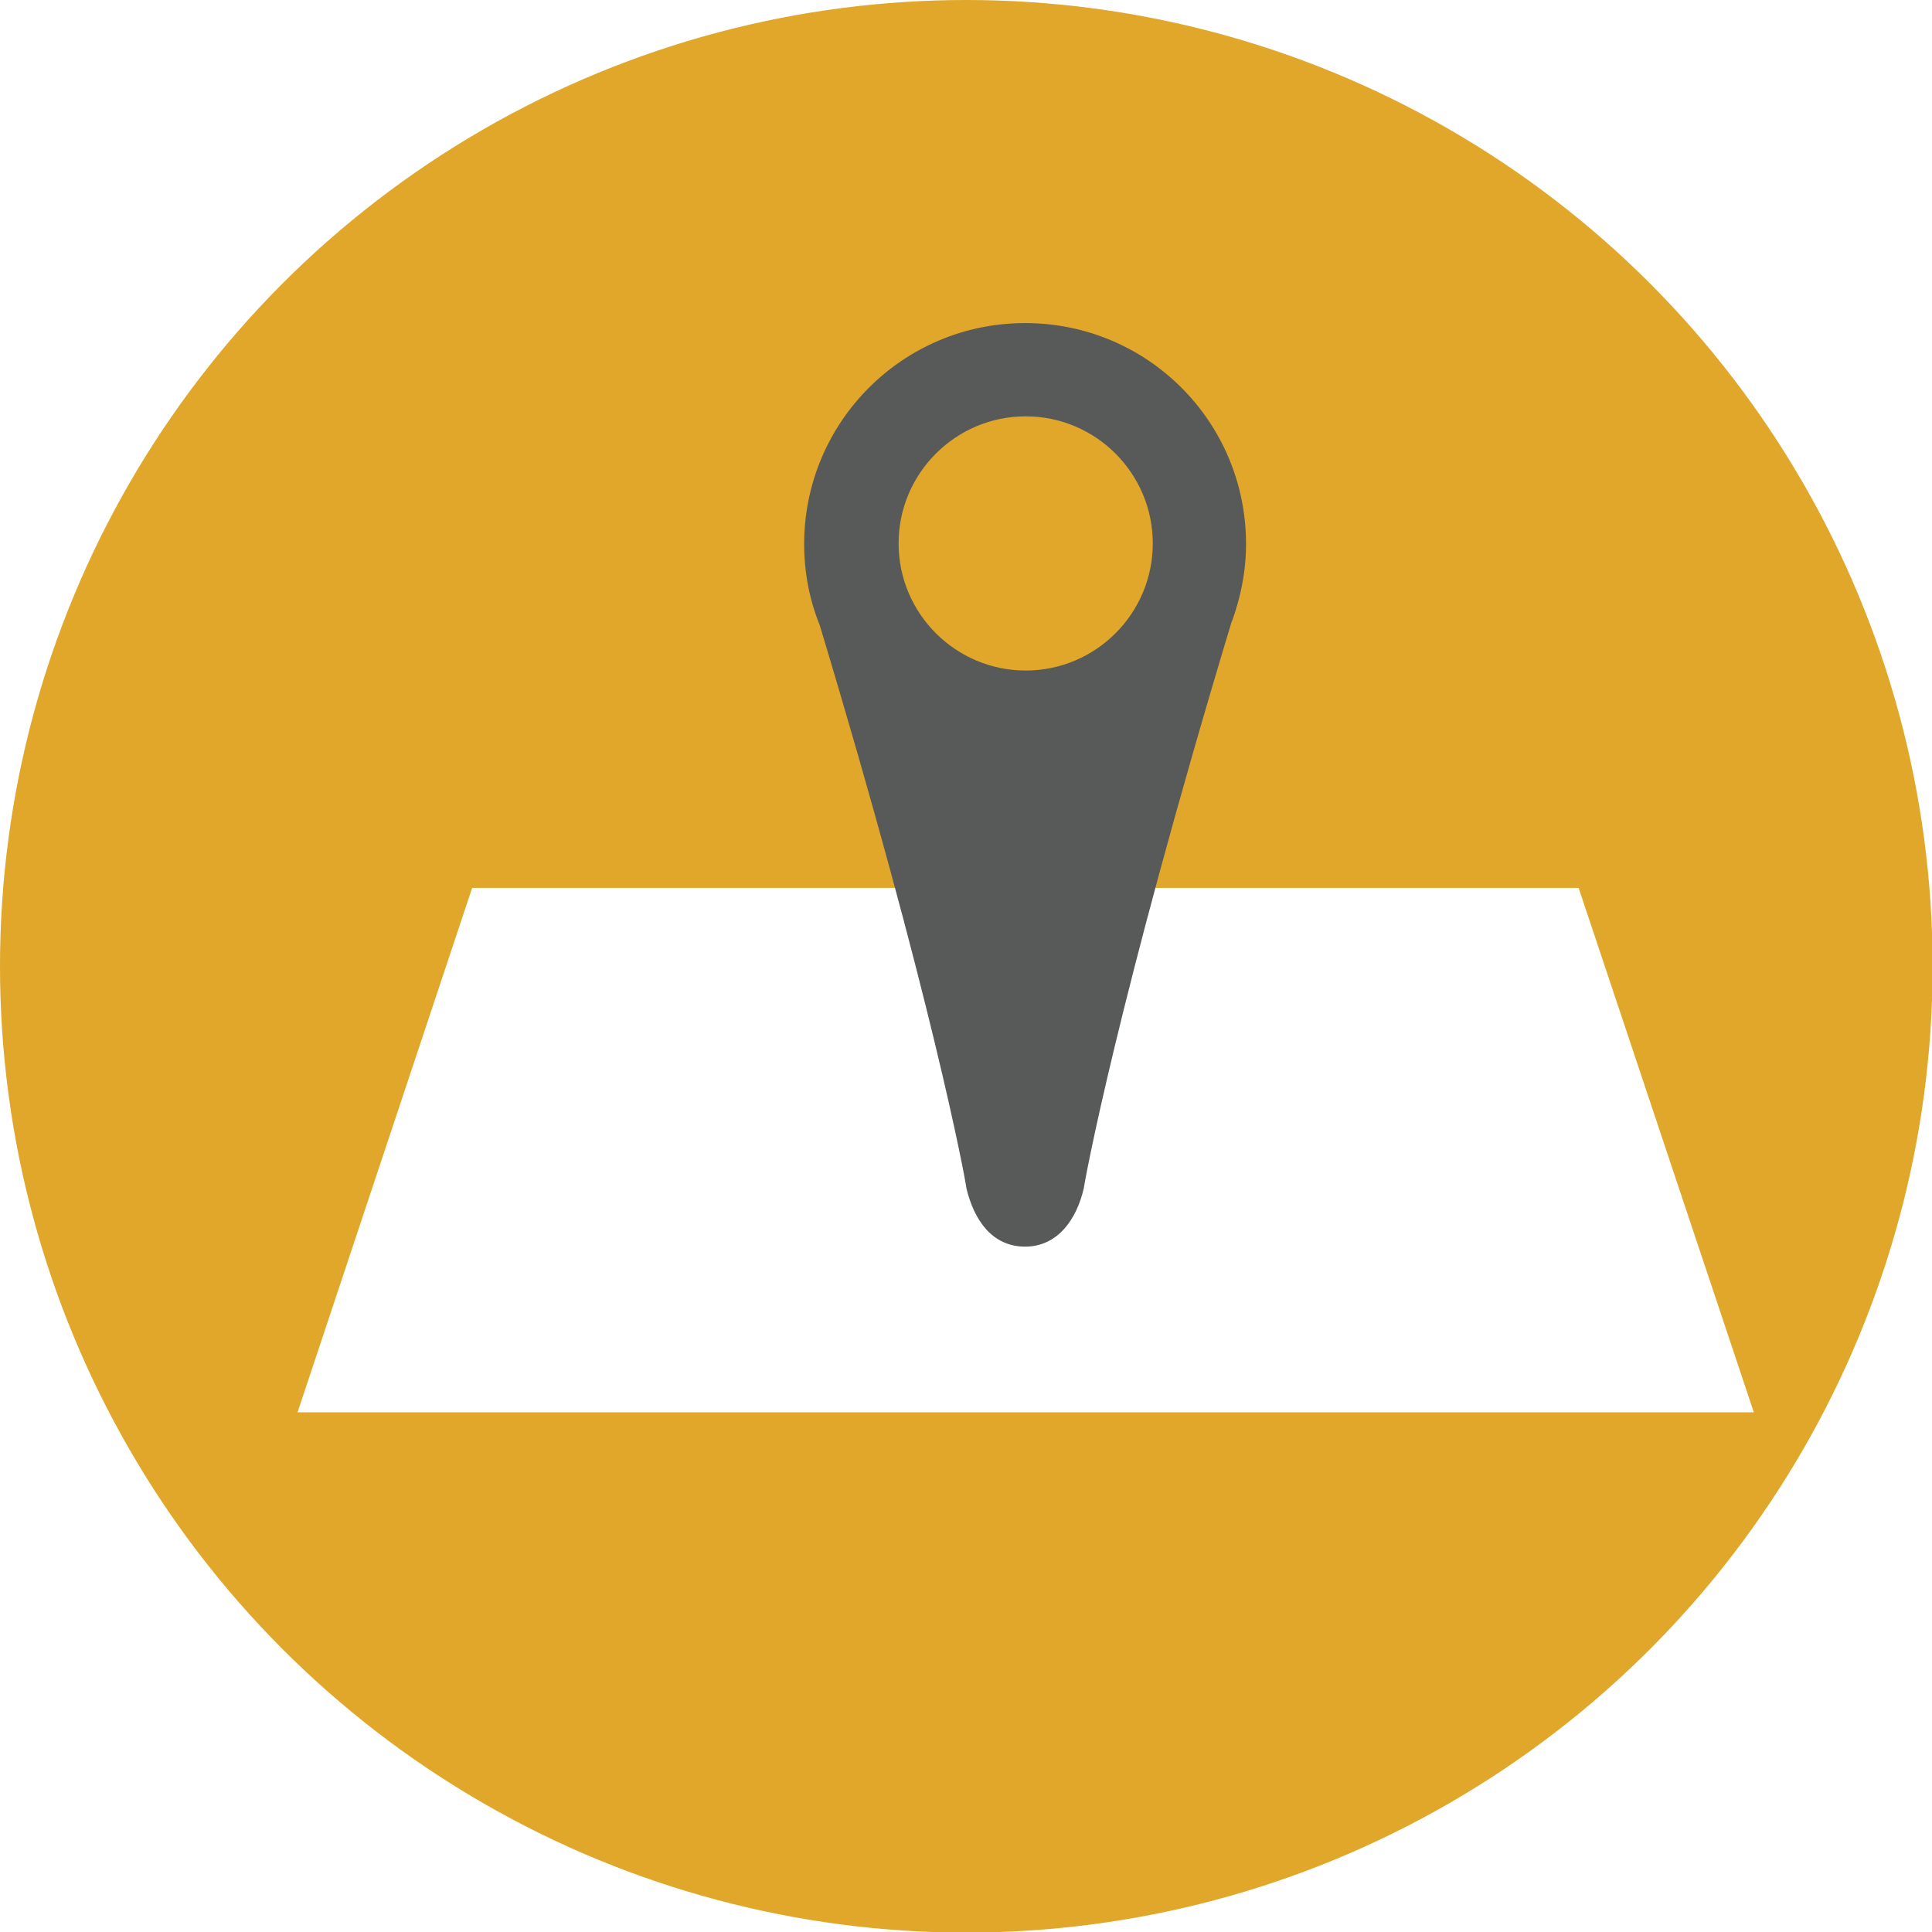 <?xml version="1.0" encoding="UTF-8"?>
<svg id="_レイヤー_2" data-name="レイヤー 2" xmlns="http://www.w3.org/2000/svg" xmlns:xlink="http://www.w3.org/1999/xlink" viewBox="0 0 32.53 32.53">
  <defs>
    <style>
      .cls-1 {
        fill: #585959;
        filter: url(#drop-shadow-2);
      }

      .cls-2 {
        fill: #fff;
        filter: url(#drop-shadow-1);
      }

      .cls-3 {
        fill: #e0a72a;
      }
    </style>
    <filter id="drop-shadow-1" x="4.01" y="13.95" width="25.52" height="9.83" filterUnits="userSpaceOnUse">
      <feOffset dx="1" dy="1"/>
      <feGaussianBlur result="blur" stdDeviation="0"/>
      <feFlood flood-color="#040000" flood-opacity=".06"/>
      <feComposite in2="blur" operator="in"/>
      <feComposite in="SourceGraphic"/>
    </filter>
    <filter id="drop-shadow-2" x="12.55" y="4.43" width="8.43" height="16.55" filterUnits="userSpaceOnUse">
      <feOffset dx="1" dy="1"/>
      <feGaussianBlur result="blur-2" stdDeviation="0"/>
      <feFlood flood-color="#040000" flood-opacity=".06"/>
      <feComposite in2="blur-2" operator="in"/>
      <feComposite in="SourceGraphic"/>
    </filter>
  </defs>
  <g id="_デザイン" data-name="デザイン">
    <circle class="cls-3" cx="16.27" cy="16.27" r="16.27"/>
    <polygon class="cls-2" points="28.53 22.78 4.01 22.78 6.95 13.95 25.58 13.95 28.53 22.78"/>
    <path class="cls-1" d="M19.74,9.46c-1.94,6.43-2.49,9.5-2.49,9.54-.12.53-.44.99-.99.99s-.86-.44-.99-.99c0,0,0,0,0-.01-.02-.15-.58-3.21-2.47-9.47-.17-.42-.26-.88-.26-1.36,0-2.05,1.66-3.72,3.72-3.72s3.72,1.66,3.72,3.72c0,.46-.09.9-.24,1.31ZM16.27,6.01c-1.18,0-2.14.96-2.14,2.14s.96,2.14,2.14,2.14,2.14-.96,2.14-2.14-.96-2.14-2.14-2.14Z"/>
  </g>
</svg>